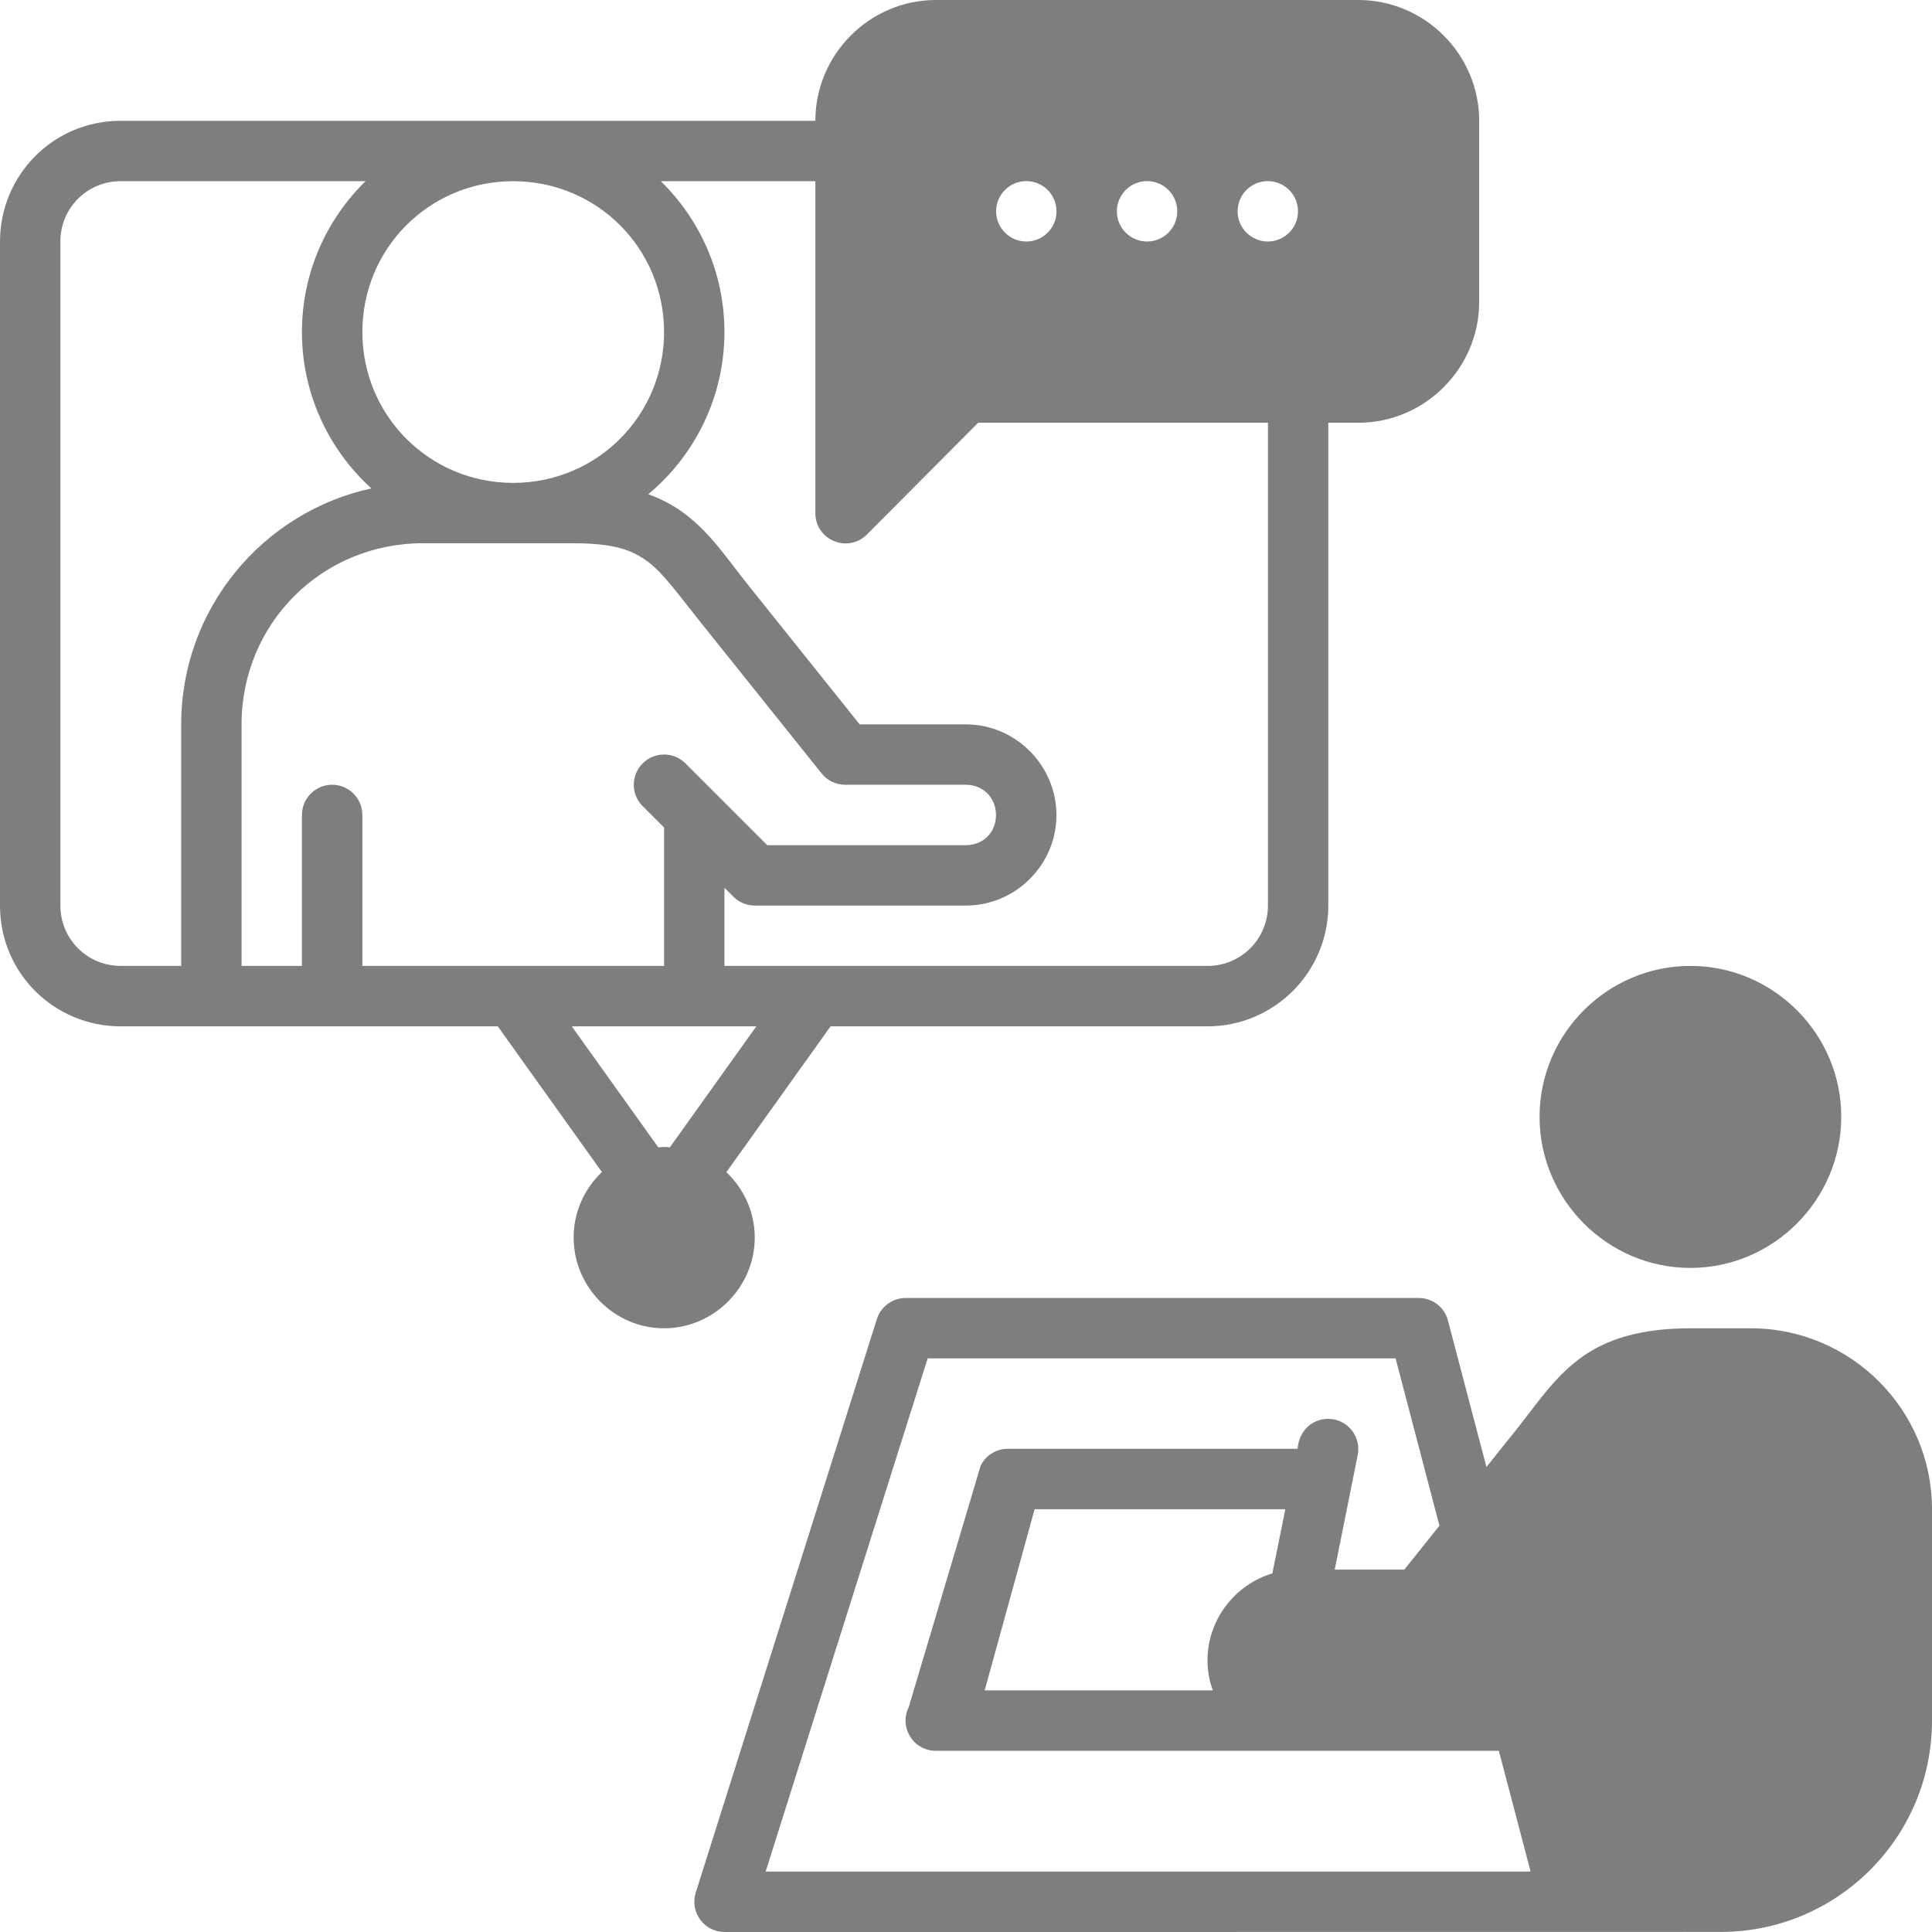 <?xml version="1.0" encoding="UTF-8"?> <svg xmlns="http://www.w3.org/2000/svg" width="96" height="96" viewBox="0 0 96 96" fill="none"> <path d="M46.506 0C43.208 0 40.515 2.705 40.515 6.003H6.003C2.619 6.003 0 8.726 0 12.003V44.996C0 48.365 2.705 50.999 6.003 50.999H24.735L29.909 58.239C29.043 59.06 28.503 60.217 28.503 61.493C28.503 63.961 30.53 66.002 32.997 66.002C35.465 66.002 37.503 63.961 37.503 61.493C37.503 60.221 36.957 59.065 36.094 58.244L41.27 50.999H60C63.298 50.999 66.003 48.318 66.003 44.996V21.006H67.497C70.795 21.006 73.5 18.3 73.5 15.003V6.003C73.5 2.705 70.795 0 67.497 0H46.506ZM50.997 9C51.825 9 52.497 9.671 52.497 10.5C52.497 11.328 51.825 12 50.997 12C50.169 12 49.497 11.328 49.497 10.5C49.497 9.671 50.169 9 50.997 9ZM56.997 9C57.825 9 58.497 9.671 58.497 10.5C58.497 11.328 57.825 12 56.997 12C56.169 12 55.497 11.328 55.497 10.5C55.497 9.671 56.169 9 56.997 9ZM62.997 9C63.825 9 64.497 9.671 64.497 10.5C64.497 11.328 63.825 12 62.997 12C62.169 12 61.497 11.328 61.497 10.5C61.497 9.671 62.169 9 62.997 9ZM6.003 9.003H18.164C16.216 10.91 15.003 13.566 15.003 16.497C15.003 19.571 16.336 22.346 18.454 24.269C13.055 25.441 9.003 30.247 9.003 35.994V47.996H6.003C4.315 47.996 3 46.643 3 44.996V12.003C3 10.315 4.358 8.995 6.003 9.003ZM25.5 9.003C29.66 9.003 32.997 12.337 32.997 16.497C32.997 20.657 29.66 23.994 25.5 23.994C21.34 23.994 18.006 20.657 18.006 16.497C18.006 12.337 21.34 9.003 25.5 9.003ZM32.836 9.003H40.515V25.5C40.515 26.834 42.126 27.504 43.072 26.563L48.606 21.006H63.003V44.996C63.003 46.635 61.688 47.996 60 47.996H35.997V44.112L36.439 44.554C36.721 44.837 37.104 44.996 37.503 44.996H47.997C50.464 44.996 52.494 42.969 52.494 40.502C52.494 38.035 50.464 35.994 47.997 35.994H42.718L37.172 29.065C36.119 27.75 35.33 26.513 34.017 25.523C33.492 25.128 32.894 24.805 32.212 24.559C34.523 22.631 35.997 19.729 35.997 16.497C35.997 13.566 34.785 10.91 32.836 9.003ZM21.006 26.994H28.503C30.557 26.994 31.447 27.349 32.212 27.925C32.976 28.502 33.689 29.517 34.825 30.937L40.825 38.431C41.11 38.788 41.543 38.994 42 38.994H47.997C48.854 38.994 49.491 39.645 49.491 40.502C49.491 41.359 48.854 41.996 47.997 41.996H38.124L34.06 37.933C33.474 37.344 32.52 37.344 31.934 37.933C31.345 38.519 31.345 39.471 31.934 40.057L32.997 41.118V47.996H18.006V40.502C18.009 39.669 17.33 38.99 16.497 38.994C15.668 38.996 15 39.674 15.003 40.502V47.996H12.003V35.994C12.003 30.982 15.994 26.994 21.006 26.994ZM83.994 47.996C79.87 47.996 76.5 51.369 76.5 55.493C76.5 59.617 79.87 63.002 83.994 63.002C88.118 63.002 91.491 59.617 91.491 55.493C91.491 51.369 88.118 47.996 83.994 47.996ZM28.412 50.999H37.582L33.284 57.011C33.087 56.986 32.91 56.99 32.71 57.011L28.412 50.999ZM45 64.496C44.345 64.498 43.766 64.923 43.57 65.548L34.57 94.048C34.268 95.013 34.986 95.997 35.997 95.999C52.501 96.003 69.003 95.996 85.503 95.996C91.294 95.996 96 91.293 96 85.502V74.993C96 70.034 91.957 66.002 86.997 66.002H83.994C81.548 66.002 79.794 66.53 78.481 67.52C77.167 68.509 76.378 69.746 75.325 71.062L73.86 72.893L71.947 65.612C71.774 64.954 71.178 64.496 70.497 64.496H45ZM46.096 67.496H69.346L71.525 75.811L69.779 77.993H66.322L67.465 72.292C67.625 71.482 67.099 70.695 66.29 70.531C65.493 70.379 64.593 70.839 64.471 71.99H50.071C49.504 71.991 48.983 72.314 48.73 72.822L45.155 84.825C44.658 85.822 45.38 86.994 46.494 86.996H66.003H74.476L76.055 92.996H38.045L46.096 67.496ZM51.409 74.993H63.867L63.223 78.181C61.368 78.737 60 80.473 60 82.499C60 83.021 60.094 83.525 60.261 83.993H48.929L51.409 74.993Z" fill="#7E7E7E"></path> </svg> 